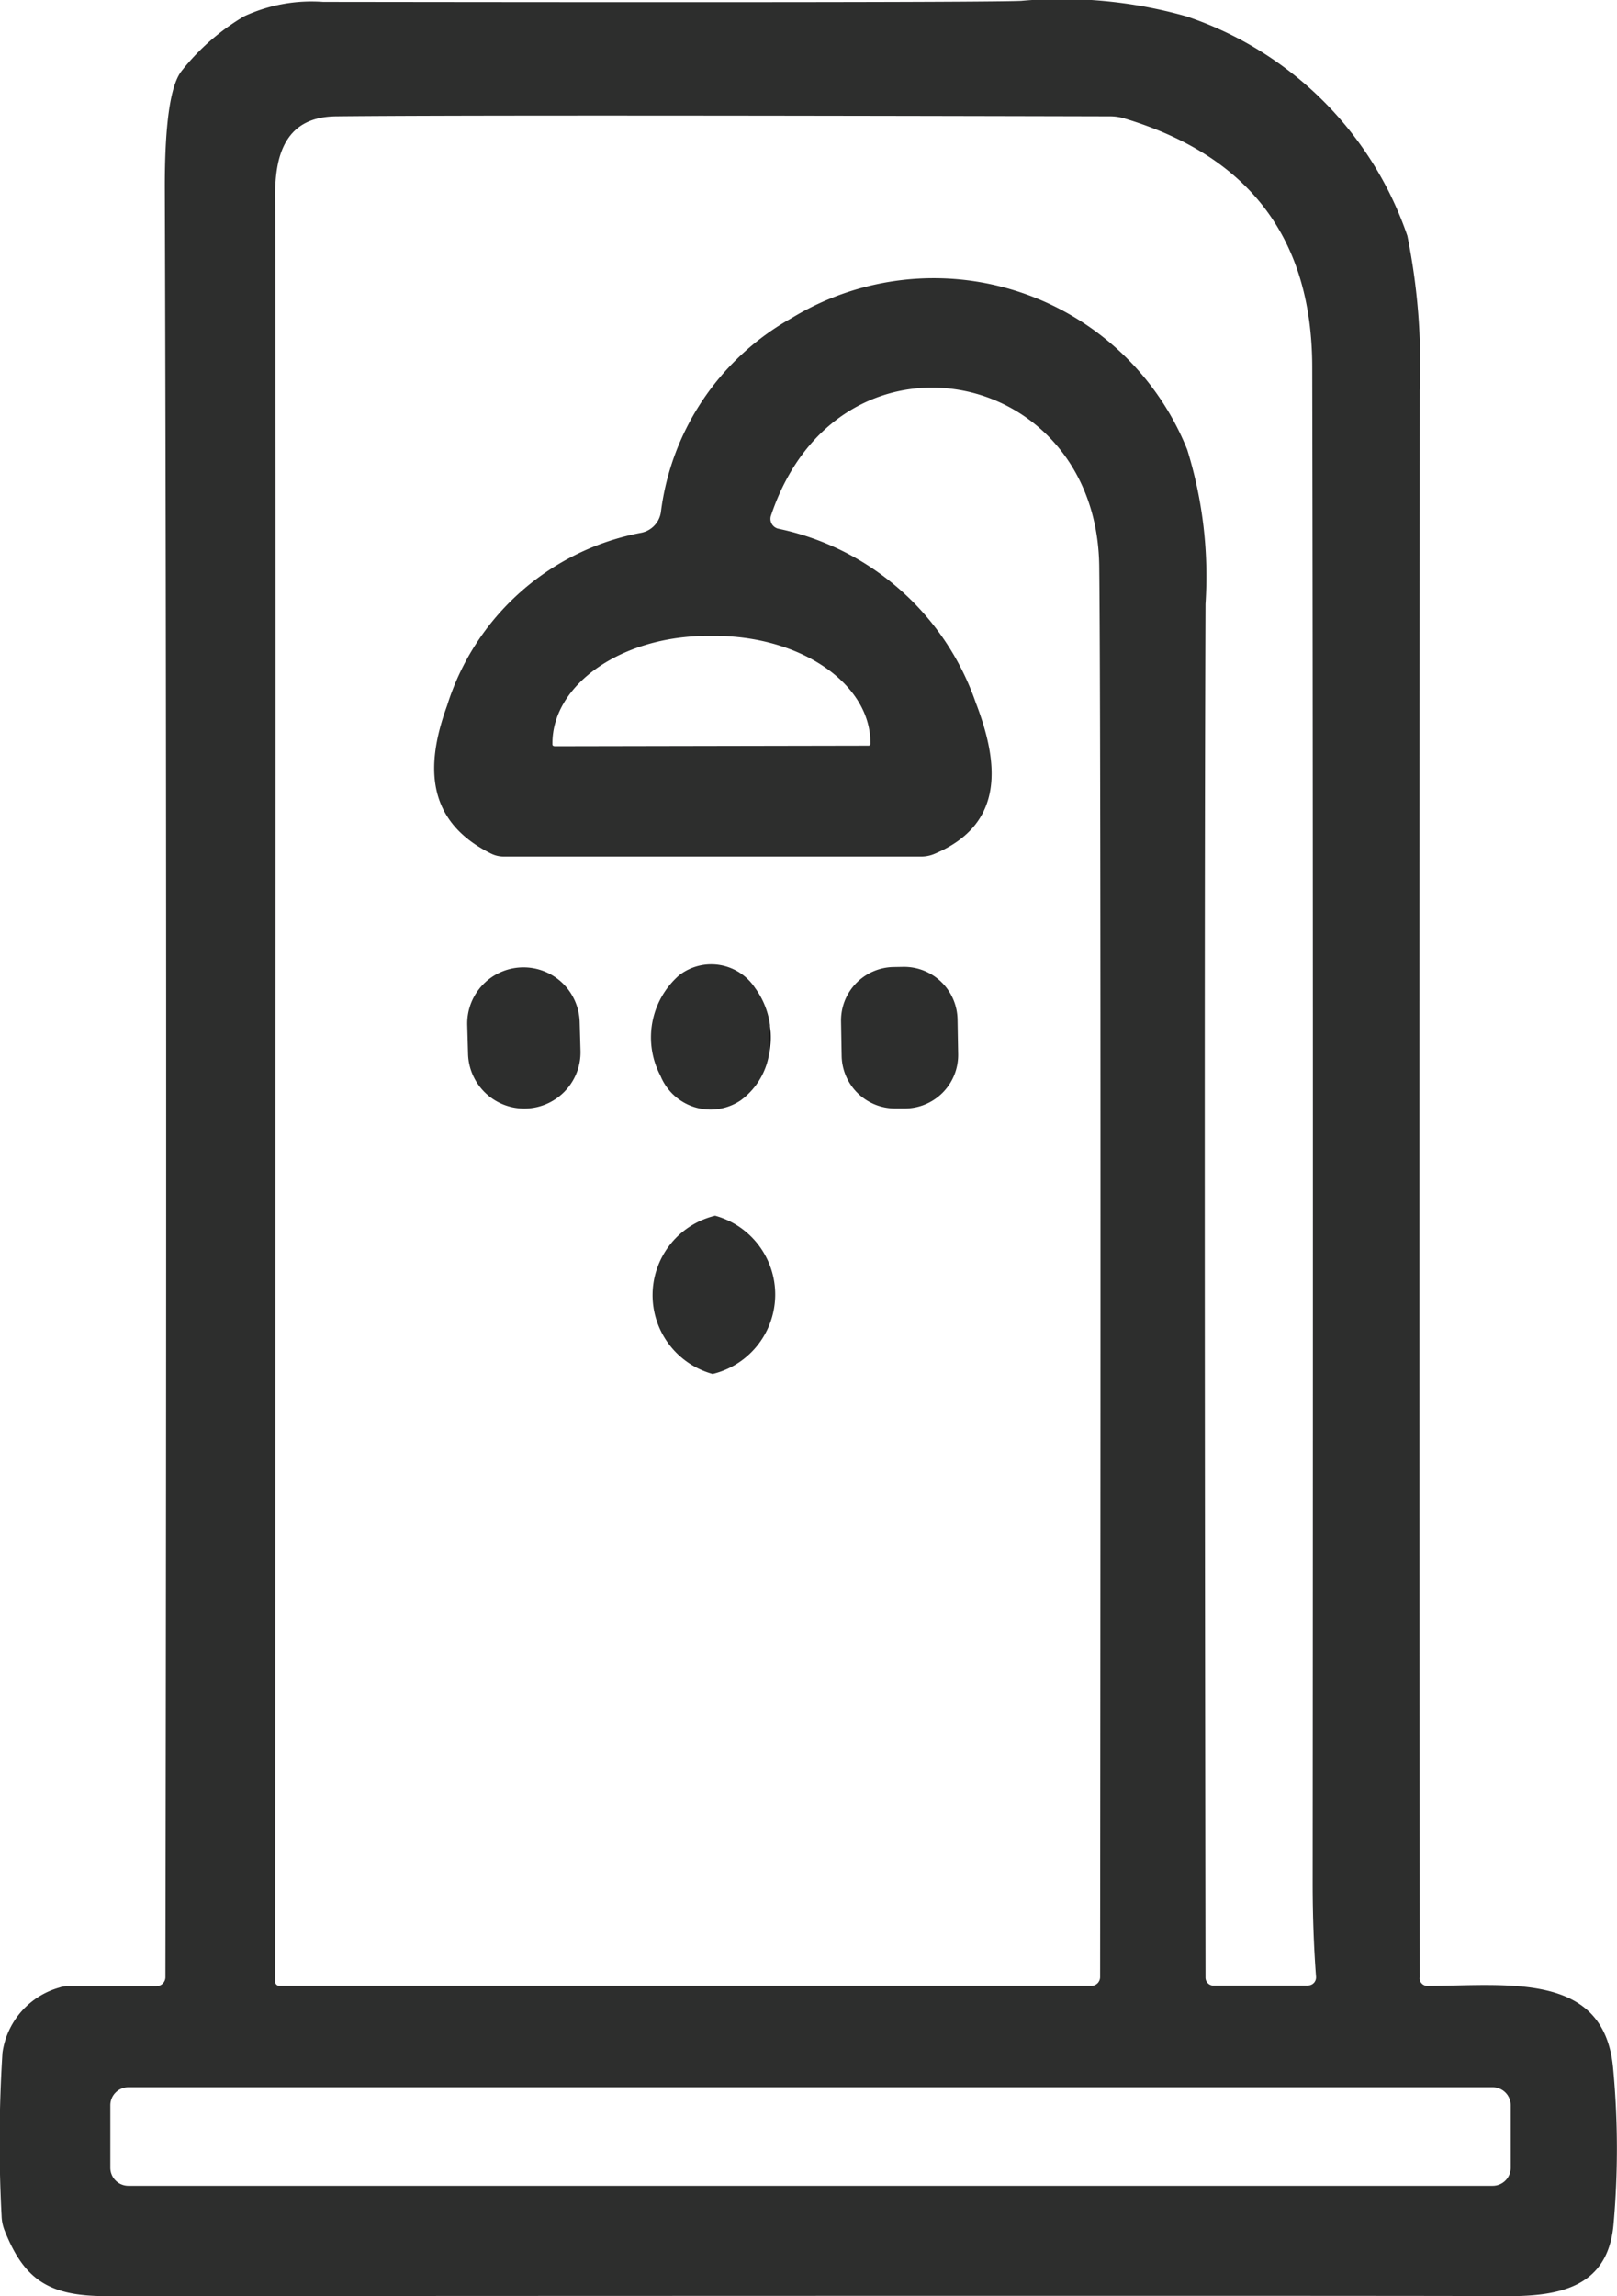 <svg xmlns="http://www.w3.org/2000/svg" width="47.898" height="68" viewBox="0 0 47.898 68">
  <g id="Group_25238" data-name="Group 25238" transform="translate(0 0)">
    <path id="Path_22732" data-name="Path 22732" d="M42.05,58.58a.231.231,0,0,0,.232.232c2.409-.009,5.233-.425,5.5,2.426a25.379,25.379,0,0,1,.013,4.641c-.163,1.82-1.533,2.134-3.181,2.121q-3.432-.019-41.473,0c-1.692,0-2.421-.485-3-1.932a1.273,1.273,0,0,1-.094-.442,41.517,41.517,0,0,1,.026-4.834,2.342,2.342,0,0,1,1.692-1.932.63.63,0,0,1,.215-.039H4.63a.269.269,0,0,0,.27-.27q.052-31.42-.017-52.9-.013-2.9.494-3.546A6.687,6.687,0,0,1,7.236.48,4.751,4.751,0,0,1,9.571.055Q28.936.081,30.247.025a13.54,13.54,0,0,1,4.894.459,10.4,10.4,0,0,1,6.547,6.5,19.1,19.1,0,0,1,.365,4.568q-.013,25.367,0,47.024m-3.31.223a.239.239,0,0,0,.24-.258q-.1-1.333-.1-2.791.019-28.7-.013-44.89-.013-5.674-5.543-7.346a1.481,1.481,0,0,0-.455-.069q-18.637-.045-22.909,0c-1.438.013-1.829,1.03-1.812,2.4s.017,18.976,0,52.845a.124.124,0,0,0,.125.12H32.325a.26.26,0,0,0,.262-.262q.032-36.585-.026-41.777c-.073-5.976-7.732-7.453-9.724-1.5a.3.3,0,0,0,.215.386A7.9,7.9,0,0,1,28.9,20.8c.67,1.743.91,3.589-1.215,4.486a1.012,1.012,0,0,1-.4.082H14.925a.847.847,0,0,1-.382-.09c-1.885-.94-1.971-2.542-1.3-4.379A7.474,7.474,0,0,1,19,15.777a.732.732,0,0,0,.575-.6,7.679,7.679,0,0,1,3.868-5.753,8.091,8.091,0,0,1,11.725,3.894,12.642,12.642,0,0,1,.541,4.568q-.045,10.89,0,40.678a.24.24,0,0,0,.24.24h2.786M16.415,22.1l9.316-.017a.052.052,0,0,0,.052-.052V22c0-1.756-2.074-3.173-4.628-3.168h-.18c-2.55,0-4.615,1.43-4.611,3.186v.026a.05.05,0,0,0,.052.052M44.75,62.345a.535.535,0,0,0-.532-.532H3.8a.535.535,0,0,0-.532.532V64.2a.535.535,0,0,0,.532.532H44.218a.535.535,0,0,0,.532-.532Z" transform="translate(0 0)" fill="#2d2e2d"/>
    <line id="Line_428" data-name="Line 428" x1="0.034" y2="0.889" transform="translate(22.773 30.374)" fill="none" stroke="#161616" stroke-miterlimit="10" stroke-width="0"/>
    <path id="Rectangle_26970" data-name="Rectangle 26970" d="M1.665,0h0A1.665,1.665,0,0,1,3.332,1.665v.85A1.666,1.666,0,0,1,1.666,4.182h0A1.666,1.666,0,0,1,0,2.516v-.85A1.665,1.665,0,0,1,1.665,0Z" transform="translate(13.793 28.696) rotate(-1.626)" fill="#2d2e2d"/>
    <path id="Path_22733" data-name="Path 22733" d="M48.447,68.331l-.034.889a2.126,2.126,0,0,1-.837,1.327,1.6,1.6,0,0,1-2.37-.726,2.443,2.443,0,0,1,.554-2.984A1.552,1.552,0,0,1,48,67.206a2.4,2.4,0,0,1,.451,1.125" transform="translate(-25.64 -37.957)" fill="#2d2e2d"/>
    <path id="Path_22734" data-name="Path 22734" d="M61.5,69.281a1.583,1.583,0,0,1-1.556,1.612l-.283,0a1.585,1.585,0,0,1-1.612-1.556l-.018-1.021a1.582,1.582,0,0,1,1.556-1.612l.283-.005a1.585,1.585,0,0,1,1.612,1.556Z" transform="translate(-33.118 -38.066)" fill="#2d2e2d"/>
    <path id="Path_22735" data-name="Path 22735" d="M53.044,71.637l.034-.889a2.572,2.572,0,0,1-.034.889" transform="translate(-30.271 -40.374)"/>
    <path id="Path_22736" data-name="Path 22736" d="M46.877,83.859a2.421,2.421,0,0,1-.073,4.688,2.421,2.421,0,0,1,.073-4.688" transform="translate(-25.694 -47.856)" fill="#2d2e2d"/>
  </g>
</svg>
